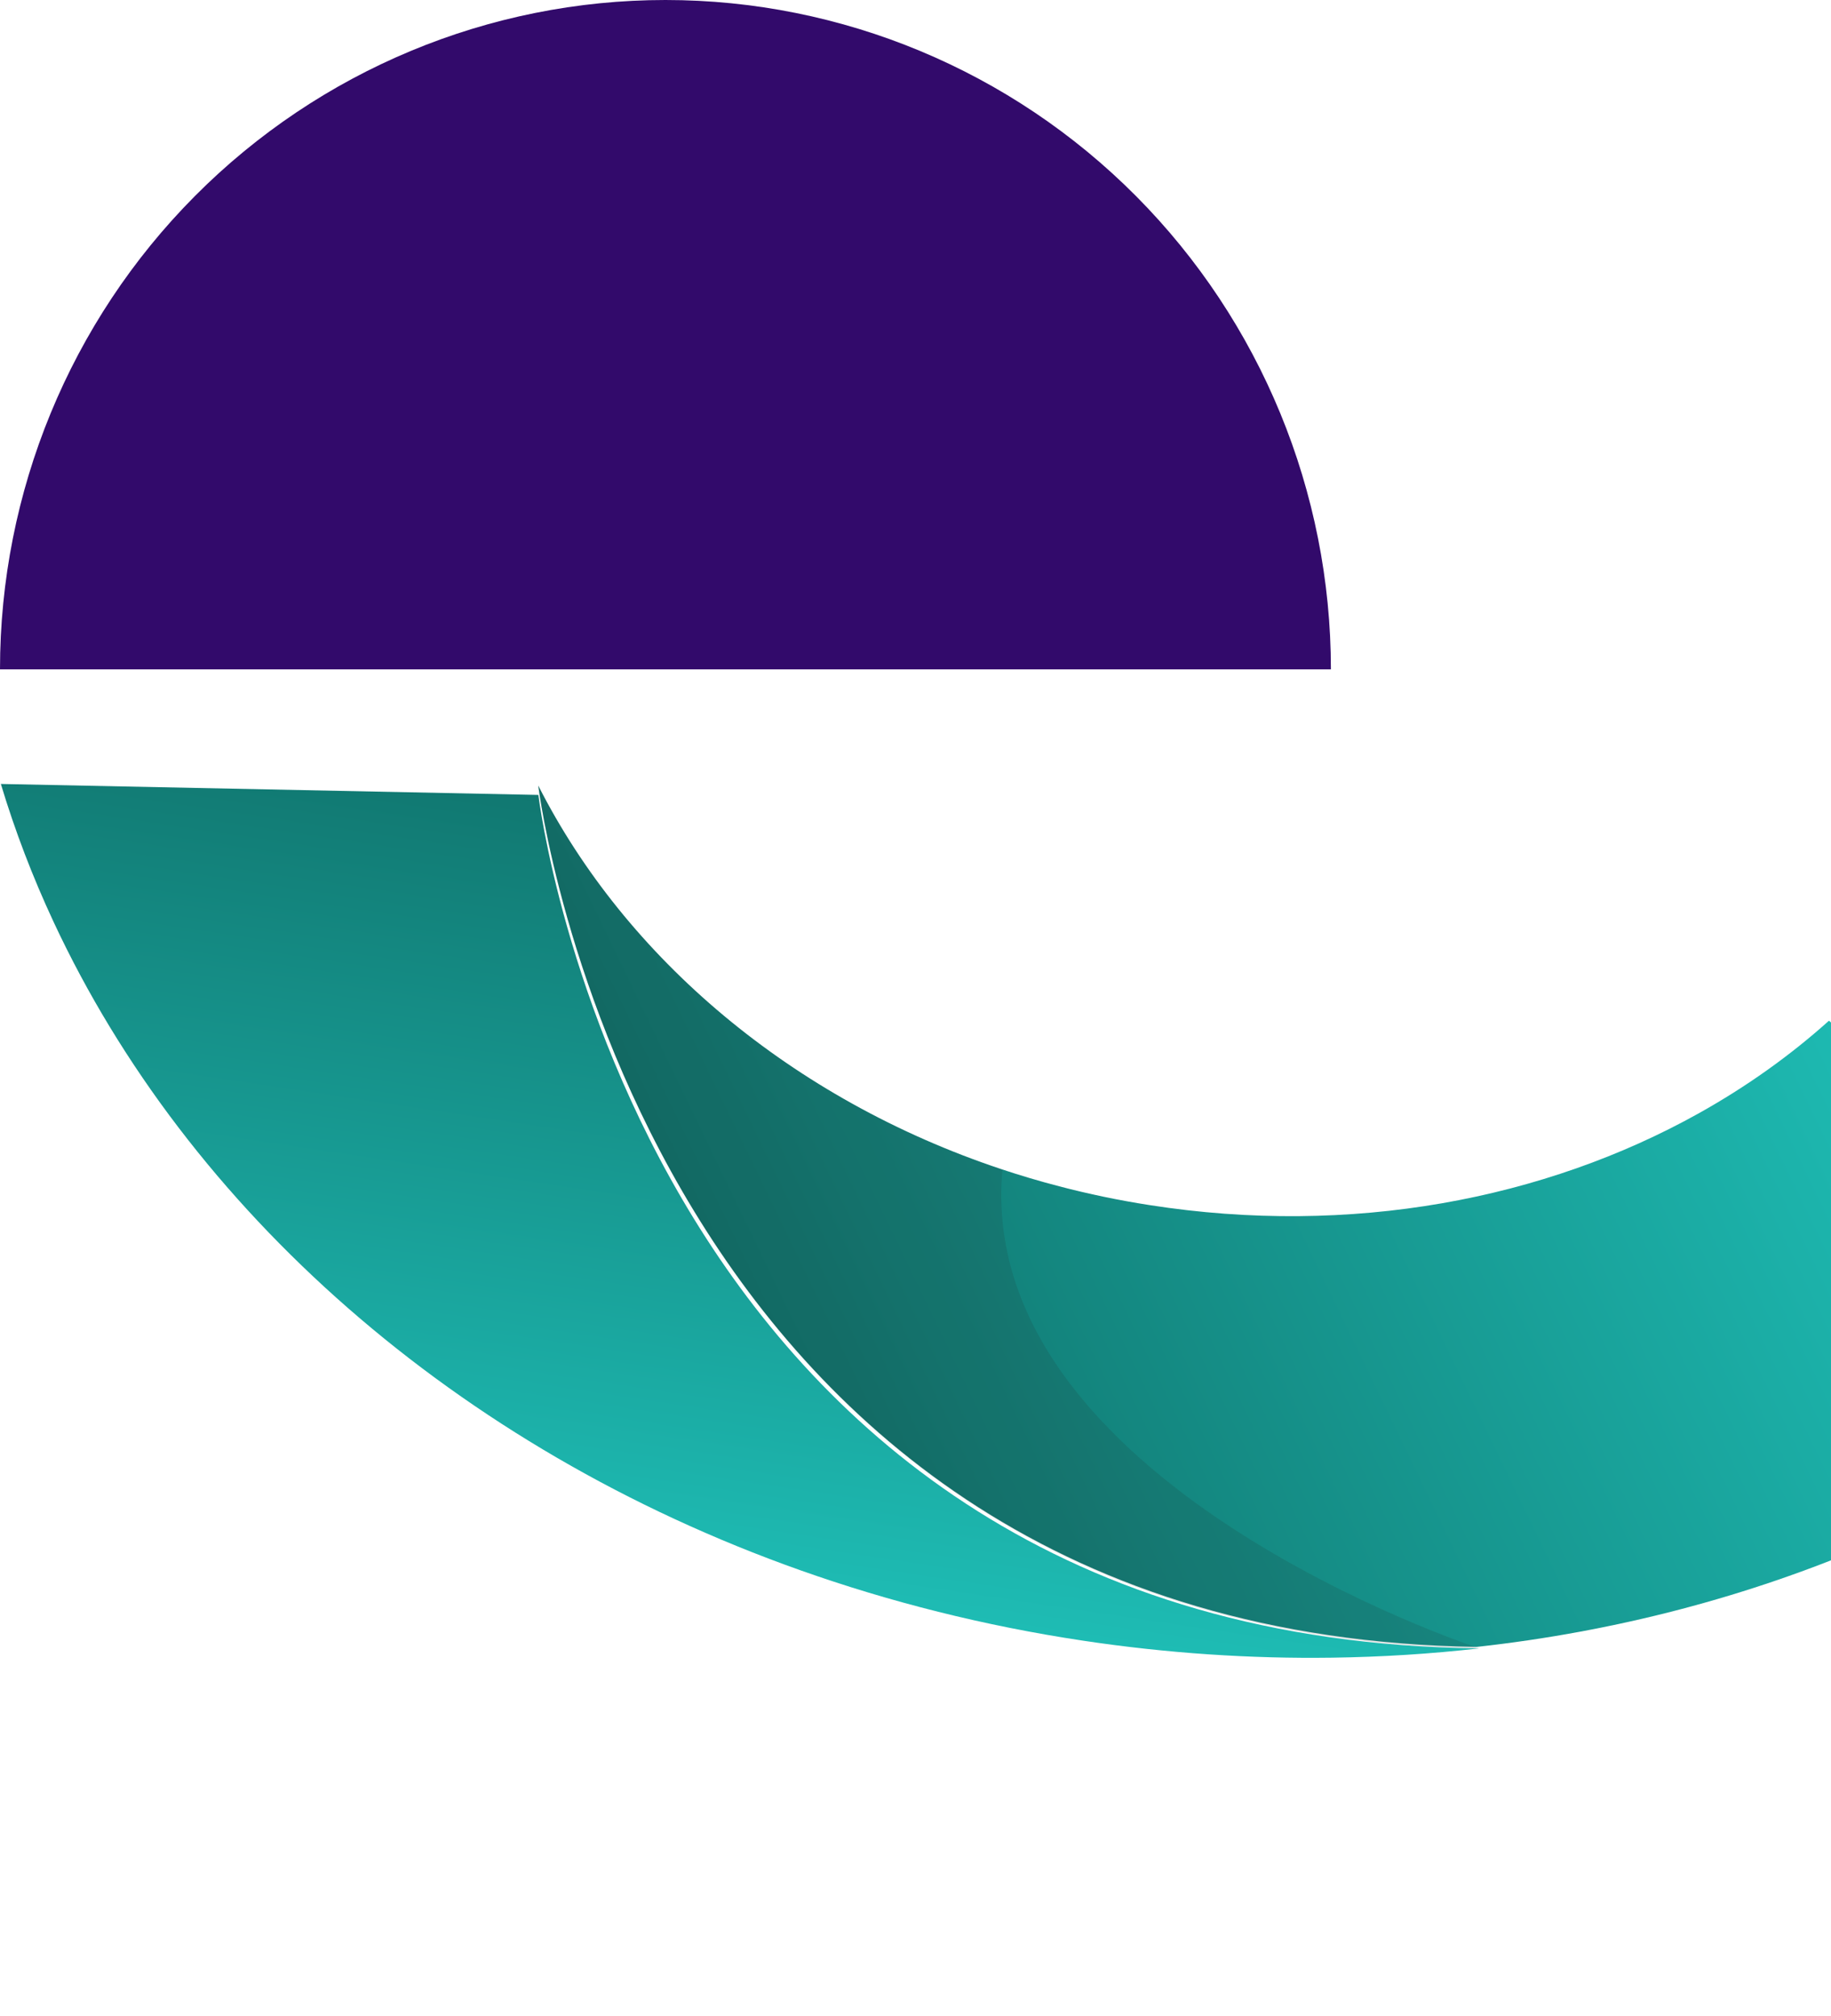 <svg xmlns="http://www.w3.org/2000/svg" width="227" height="250" viewBox="0 0 227 250" fill="none"><path d="M0 83C-1.91284e-06 60.987 8.692 39.876 24.164 24.31C39.635 8.745 60.62 7.62939e-06 82.5 7.62939e-06C104.38 0 125.365 8.745 140.836 24.31C156.308 39.876 165 60.987 165 83L82.5 83L0 83Z" fill="#320A6B"></path><path d="M66.728 97.405C77.558 118.76 98.123 136.289 124.115 144.959C126.471 145.746 128.869 146.458 131.316 147.095C134.97 148.053 138.719 148.834 142.548 149.429C167.491 153.325 191.476 148.725 210.623 138.035C216.488 134.758 221.904 130.912 226.749 126.561L272.351 166.067C248.912 186.753 217.65 200.398 183.083 204.206C79.527 202.615 66.728 97.405 66.728 97.405Z" fill="url(#paint0_linear_21_203)"></path><path d="M0.106 97.207L66.746 98.567C66.746 98.567 79.171 203.256 183.402 204.39C177.411 205.069 171.325 205.457 165.162 205.543C155.026 205.684 144.692 205 134.259 203.432C122.021 201.593 110.298 198.631 99.206 194.698C56.529 179.562 23.274 149.983 6.647 114.319C4.049 108.753 1.861 103.038 0.106 97.207Z" fill="url(#paint1_linear_21_203)"></path><path opacity="0.13" d="M66.731 97.404C77.586 118.801 98.207 136.359 124.275 145.039C120.783 183.834 182.979 204.255 183.402 204.39C79.535 202.832 66.735 97.403 66.735 97.403L66.731 97.404Z" fill="#231F20"></path><defs><linearGradient id="paint0_linear_21_203" x1="95.927" y1="170.302" x2="224.723" y2="108.167" gradientUnits="userSpaceOnUse"><stop stop-color="#10746D"></stop><stop offset="1" stop-color="#1EBCB4"></stop></linearGradient><linearGradient id="paint1_linear_21_203" x1="100.167" y1="98.165" x2="85.544" y2="195.918" gradientUnits="userSpaceOnUse"><stop stop-color="#10746D"></stop><stop offset="1" stop-color="#1EBCB4"></stop></linearGradient></defs></svg>